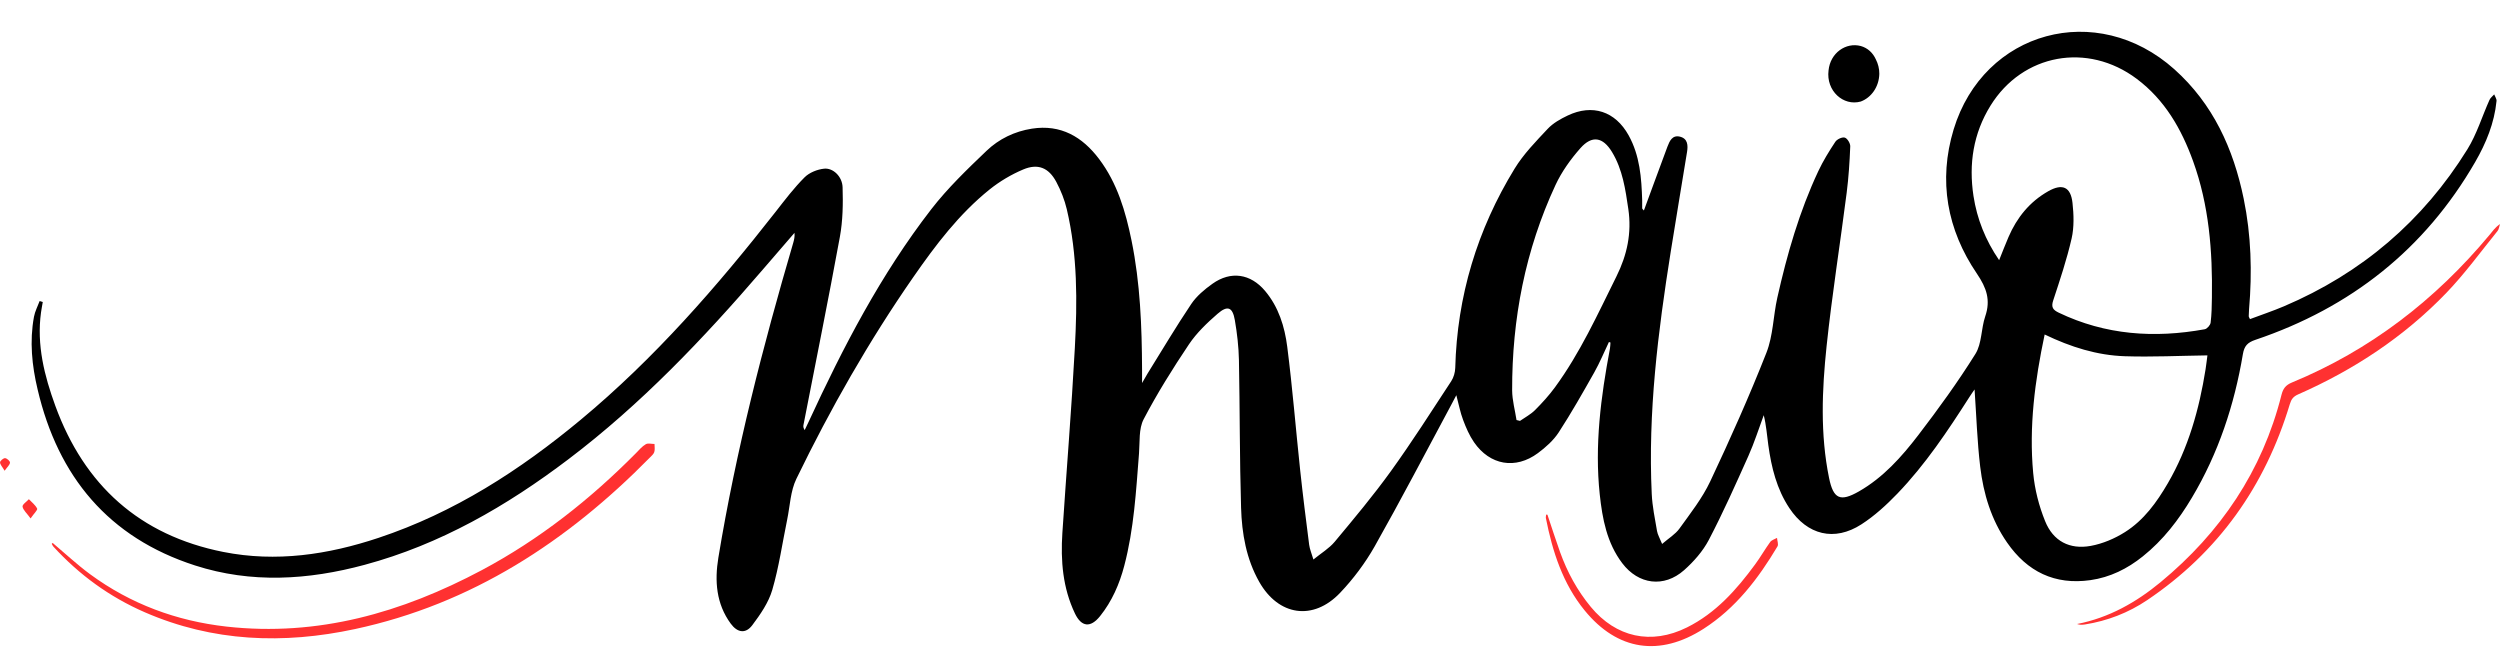 <?xml version="1.0" encoding="UTF-8" standalone="no"?><svg xmlns="http://www.w3.org/2000/svg" xmlns:xlink="http://www.w3.org/1999/xlink" fill="#000000" height="1380.7" preserveAspectRatio="xMidYMid meet" version="1" viewBox="-0.1 -66.8 5254.3 1380.7" width="5254.3" zoomAndPan="magnify"><g id="change1_1"><path d="M3942.5,58.2c-6.2-13.9-17.2-24.2-31.8-28.3c-31.1-8.2-64,14.3-67.7,51.2c-5.5,43,31.1,75.8,67.7,65.5 c22-8.2,38.4-30.7,39-58.2C3949.8,77.4,3947,67,3942.5,58.2z M3381.4,652c-10.2,21.4-19.2,43.4-30.8,63.9 c-24,42.5-48.1,85.1-74.7,126c-11,16.9-27.3,31.4-43.7,43.6c-47,34.9-100.9,25.6-134.3-22.8c-9.8-14.2-16.9-30.7-23-47 c-5.9-15.5-8.9-32-14.2-51.9c-4.7,9-8.1,15.3-11.4,21.6c-53.1,98.8-105,198.4-160.2,296.1c-19.9,35.1-44.9,68.5-72.8,97.8 c-56.5,59.3-129.3,48.3-169.8-23.1c-27.3-48.1-36.6-101.7-38.2-155.7c-3.1-103.4-2.5-206.9-4.5-310.4c-0.6-28.1-3.8-56.3-8.6-84 c-4.7-27.4-15.2-31.7-36.2-13.5c-22.1,19.2-44,40.1-60.2,64.2c-34.2,51-66.9,103.3-95.3,157.6c-10.5,20.1-7.8,47.5-9.7,71.7 c-6.2,79.3-10.6,158.8-31,236.2c-10.1,38.5-25.8,74.6-50.9,105.9c-20,25-39.1,23-52.8-5.7c-25.6-53.6-30.2-110.9-26.4-169 c8.5-129.5,19.2-258.9,26.2-388.6c5.3-97.7,5.8-195.8-16.9-292c-4.7-19.8-12.5-39.5-22.1-57.5c-15.9-29.7-38.5-39.1-69.5-26 c-25.1,10.6-49.4,25-70.6,42c-64.2,51.6-113.6,116.9-160.2,184c-93.6,134.7-174.5,277-246,424.3c-12.4,25.5-13.3,56.7-19.2,85.3 c-10.2,49.4-17.3,99.8-31.4,148.1c-7.8,26.6-25,51.5-42,74.1c-14,18.6-31.2,15.9-45.3-3.3c-30.7-41.9-34-89.8-26-138.5 c37-224.4,93.5-444.2,157.5-662.3c1.8-6.3,3.3-12.7,2.5-20.5c-22.5,26-45,52.1-67.4,78.1c-124.2,144.5-255.2,282.2-407.7,397.7 c-130,98.5-269.4,179.1-428.3,221.9c-118.6,32-238.3,39.5-356.6,1.3c-181.7-58.6-287.8-186.8-330.7-369.8 C67,701.5,61.8,650.4,71.3,599c2.1-11.4,7.8-22.1,11.9-33.1c2.2,0.7,4.4,1.3,6.6,2c-1.2,7.3-2.7,14.6-3.7,21.9 c-9.4,68.4,7.1,133.3,30.1,196.4c60.9,166.8,177.2,272,352.9,307c111.3,22.1,220.1,5.8,326.4-29.6c159-52.9,297.1-142,424.9-248.2 c154.9-128.7,286.3-279.5,410-437.5c19.3-24.7,38.4-49.9,60.5-72c10-10,26.7-16.7,41.1-18.2c18.7-2,38.1,16.4,38.8,39 c1.1,34.7,0.5,70.3-5.7,104.3c-24.2,132.2-50.9,263.8-76.6,395.7c-0.6,3-0.1,6.2,2.6,10.5c2.7-5.7,5.6-11.4,8.2-17.2 c72.4-156.9,151.8-310,258-447.2c34.3-44.3,75.4-83.8,116.1-122.7c26-24.9,58.9-40.8,95.2-46.5c60.8-9.5,106.1,17.1,141.3,63.8 c38.3,50.8,55.7,110.3,68.2,171.5c18.3,89.6,21.7,180.4,22.1,271.4c0,7.4,0,14.8,0,27.9c5.6-9.7,8.4-14.8,11.4-19.7 c30.4-48.9,59.8-98.5,91.9-146.3c11.2-16.7,28-30.8,44.6-42.6c38.6-27.5,80-21.3,110.6,15c28.5,33.8,41.2,75.1,46.6,117.3 c11,86.3,18,173.2,27.2,259.7c5.6,52.3,12.2,104.5,18.9,156.7c1.2,9.1,5.1,17.9,8.9,30.8c16.4-13.4,33.1-23.3,44.7-37.2 c40.5-48.6,81.2-97.2,118.2-148.5c44.3-61.5,85.2-125.6,126.8-189.1c5.1-7.8,8.1-18.4,8.4-27.7c3.9-150.9,46.2-290.7,124.8-419 c18.7-30.6,44.7-57.2,69.5-83.6c11.2-12,26.9-20.8,42-28c52.1-24.8,100.1-8.9,128.1,41.6c23.6,42.5,27.1,89.4,28.5,136.7 c0.2,5.6-0.1,11.3,0,16.9c0,0.8,1.3,1.7,3.6,4.4c6.8-18.5,13.2-35.8,19.5-53.1c10-27,19.8-54.1,30-81.1c4.6-12.1,10.4-24.9,26.3-21 c16.6,4.1,17.1,18.4,14.9,32.1c-11.3,70-23.2,139.8-34.3,209.8c-26.8,168.6-48,337.7-39.9,509c1.2,26.1,6.7,52,11.1,77.9 c1.3,7.6,5.7,14.8,10.7,27.2c14.1-12.2,27.9-20.4,36.5-32.4c23-32,47.9-63.6,64.6-99c41.9-88.9,82.1-178.9,118.1-270.4 c14.2-36,14.3-77.3,22.9-115.6c20.5-91.3,46.3-181.2,86.2-266.2c10.1-21.5,22.7-41.9,35.8-61.7c3.6-5.4,14.5-10.4,19.9-8.7 c5.4,1.7,11.7,12.1,11.4,18.5c-1.3,32.5-3.4,65.1-7.5,97.4c-13.7,107.4-30.8,214.5-42.2,322.2c-9.7,92.3-13.6,185.3,5.2,277.3 c9.1,44.2,23.5,50.5,62.5,28.3c51.2-29.2,89.9-72.6,125-118.4c42.3-55.2,83.3-111.8,120.1-170.7c13.7-22,11.8-53.1,20.6-78.9 c11.7-34.3,2.9-59.7-17.5-89.8c-62.8-92.4-81.5-195.3-48.9-303.1C4169-2.5,4407-66.8,4569.7,78.7c81.5,72.9,124.2,167.1,145.8,272.1 c15.8,76.7,18,154.3,11.3,232.2c-0.4,5-0.6,10-0.7,15c0,1.1,0.9,2.2,2.6,5.9c23.7-8.9,47.9-17,71.3-26.9 c163.3-69.4,292.3-179.4,385.6-329.9c19.8-31.9,30.9-69.2,46.5-103.9c2-4.5,6.6-7.8,9.9-11.6c1.7,4.6,5.4,9.5,4.9,13.9 c-4.6,46.3-21.9,88.5-44.9,128.3c-106,183.5-261.8,306.1-461.8,373.6c-16.6,5.6-23.5,12.8-26.4,30.2 c-17.9,106.7-51.4,208.1-107.1,301.5c-27.8,46.7-60.5,89.3-103.3,123.5c-32.4,26-68.6,44-110.1,49.9c-75,10.6-132.7-17.9-175-78.9 c-33.3-47.9-49.8-102.6-56.6-159.6c-6.3-53.3-8-107.1-11.8-162.3c-3.4,5-7.2,10.2-10.6,15.6c-45.7,71.4-92.7,142.1-151.7,203.4 c-22.9,23.8-47.9,46.7-75.5,64.5c-56.8,36.7-113.7,22.6-151.4-34c-26.7-40.1-37.8-85.6-44.3-132.5c-2.9-20.8-4.3-41.8-9.6-62.9 c-10.6,28.6-19.8,57.8-32.2,85.5c-26.6,59.4-53.1,119-83.3,176.7c-12.5,23.8-31.7,45.6-52,63.6c-42.2,37.3-95.8,30.3-129.9-14.7 c-32.3-42.6-41.8-93.2-47.3-144.6c-11-103.3,2.3-205,21.4-306.3c0.8-4.2,0.8-8.6,1.1-12.9C3383.5,652.8,3382.5,652.4,3381.4,652z M4201.5,480c7.1-17.6,13.1-33.3,19.7-48.6c17.6-40.9,44.4-74.1,83.6-96.3c29.5-16.7,47.2-9.3,50.9,24.5c2.7,24.6,3.6,50.8-1.8,74.6 c-10.1,44.2-24.6,87.4-38.8,130.6c-4.7,14.2-0.3,19.8,11.6,25.5c98.3,47.2,201.2,54.1,306.9,34.9c5-0.9,11.7-8.6,12.4-13.8 c2.2-17.4,2.4-35,2.7-52.6c1.5-97.7-6-194.2-39.6-287c-24.5-67.7-59.4-128.7-118.4-172.9c-103.5-77.6-239.8-52.6-307.3,56.3 c-36.3,58.6-46,122.7-35.8,189.9C4155,393.2,4172.6,437.7,4201.5,480z M4297.2,636.2c-20.6,97.4-33.2,193.7-24.1,291.2 c3.2,34.3,12.1,69.2,25.1,101.2c16.9,41.9,51.5,60,95.9,51.9c25.1-4.6,50.5-15.4,72.1-29.1c39.4-24.9,66.5-62.4,89.8-102.4 c43.3-74.3,66-155.5,79.4-239.7c1.7-10.9,2.9-21.9,3.9-29.2c-59,0.8-116.4,3.7-173.6,1.8C4407.5,680,4352.2,662.7,4297.2,636.2z M3187.2,816c2.4,0.6,4.9,1.2,7.3,1.8c10.6-7.4,22.5-13.6,31.5-22.6c15-15,29.5-30.9,42-48c52.9-72.2,89.6-153.3,129.2-233 c22.6-45.5,32.3-91.4,25-141.5c-6.1-41.6-12-83.2-34.3-120c-19.1-31.5-42-35.7-66.4-8.1c-20.5,23.2-39.3,49.4-52.3,77.3 c-63.6,136.7-91.6,281.6-91.2,431.9C3178.2,774.6,3184,795.3,3187.2,816z" fill="#000000"/></g><g id="change2_1"><path d="M110.6,1074.3c26.1,22,51.2,45.5,78.6,65.7c85.3,62.7,181.7,98.3,286.7,110.1 c192.2,21.5,368.7-29.3,536.4-118.5c121.2-64.5,227.7-148.6,324.1-245.9c6.6-6.7,12.9-14.3,20.8-18.9c4.6-2.7,12.1-0.5,18.3-0.5 c0,5.7,1.2,11.8-0.5,17c-1.4,4.4-5.8,8-9.3,11.6c-173.7,176.5-374.3,307.7-619.7,360.4c-150.2,32.3-298.6,27-441.8-35.3 c-74-32.2-137.7-78.6-192.1-138c-1.5-1.6-2.3-3.9-3.5-5.9C109.2,1075.6,109.9,1074.9,110.6,1074.3z M4372.2,1246.2 c3.1,0.1,6.3,0,9.4-0.5c47.4-7.5,91.4-24.5,131.1-51.2c149.8-100.9,247.8-239.7,299.7-411.7c3.2-10.6,7.3-16.2,17.8-20.8 c117.2-51.6,222.6-121.1,311.4-213.4c38.8-40.4,72-86.2,107.4-129.9c3.1-3.8,3.5-9.7,5.2-14.6c-10.2,6.9-16,15.5-22.6,23.5 c-113.6,136.1-250.2,241.6-414.7,309.5c-13.5,5.6-18.7,13.1-22,26.2c-40.2,159.8-128.1,289.4-254.2,393.6 c-51.1,42.2-108.1,74.6-175.4,87.8C4367.5,1245.3,4369.9,1246.1,4372.2,1246.2z M3249.5,1014.7c-0.2,2.5-1,5-0.6,7.4 c13.9,70.3,35.5,137.8,81.5,194.1c69,84.6,157.7,97.7,249.9,38.6c67.6-43.4,115-105.4,155.4-173.3c2.5-4.2-0.6-11.8-1-17.8 c-4.9,2.8-11.4,4.5-14.4,8.7c-11,15.2-20.3,31.6-31.4,46.7c-39.2,53.5-82.8,102.6-143.5,132.8c-75.1,37.4-149.1,20.9-202.1-43.2 c-28.6-34.6-49.5-73.2-64.6-115.2c-9.3-26-17.7-52.3-26.5-78.5C3251.4,1014.9,3250.4,1014.8,3249.5,1014.7z M78,1002.2 c-3.7-7.6-11.3-13.4-17.4-19.8c-4.8,5.2-14,11.2-13.3,15.6c1.2,7.3,8.8,13.6,16.9,24.8C71.3,1012.4,79.3,1005,78,1002.2z M20.9,905.5c0.2-3.2-6.5-9.2-10.4-9.4C7,896,0.1,901.7,0,904.9c-0.1,4.5,4.7,9.2,9.6,17.7C15.4,914.5,20.6,910.1,20.9,905.5z" fill="#ff3131"/></g></svg>